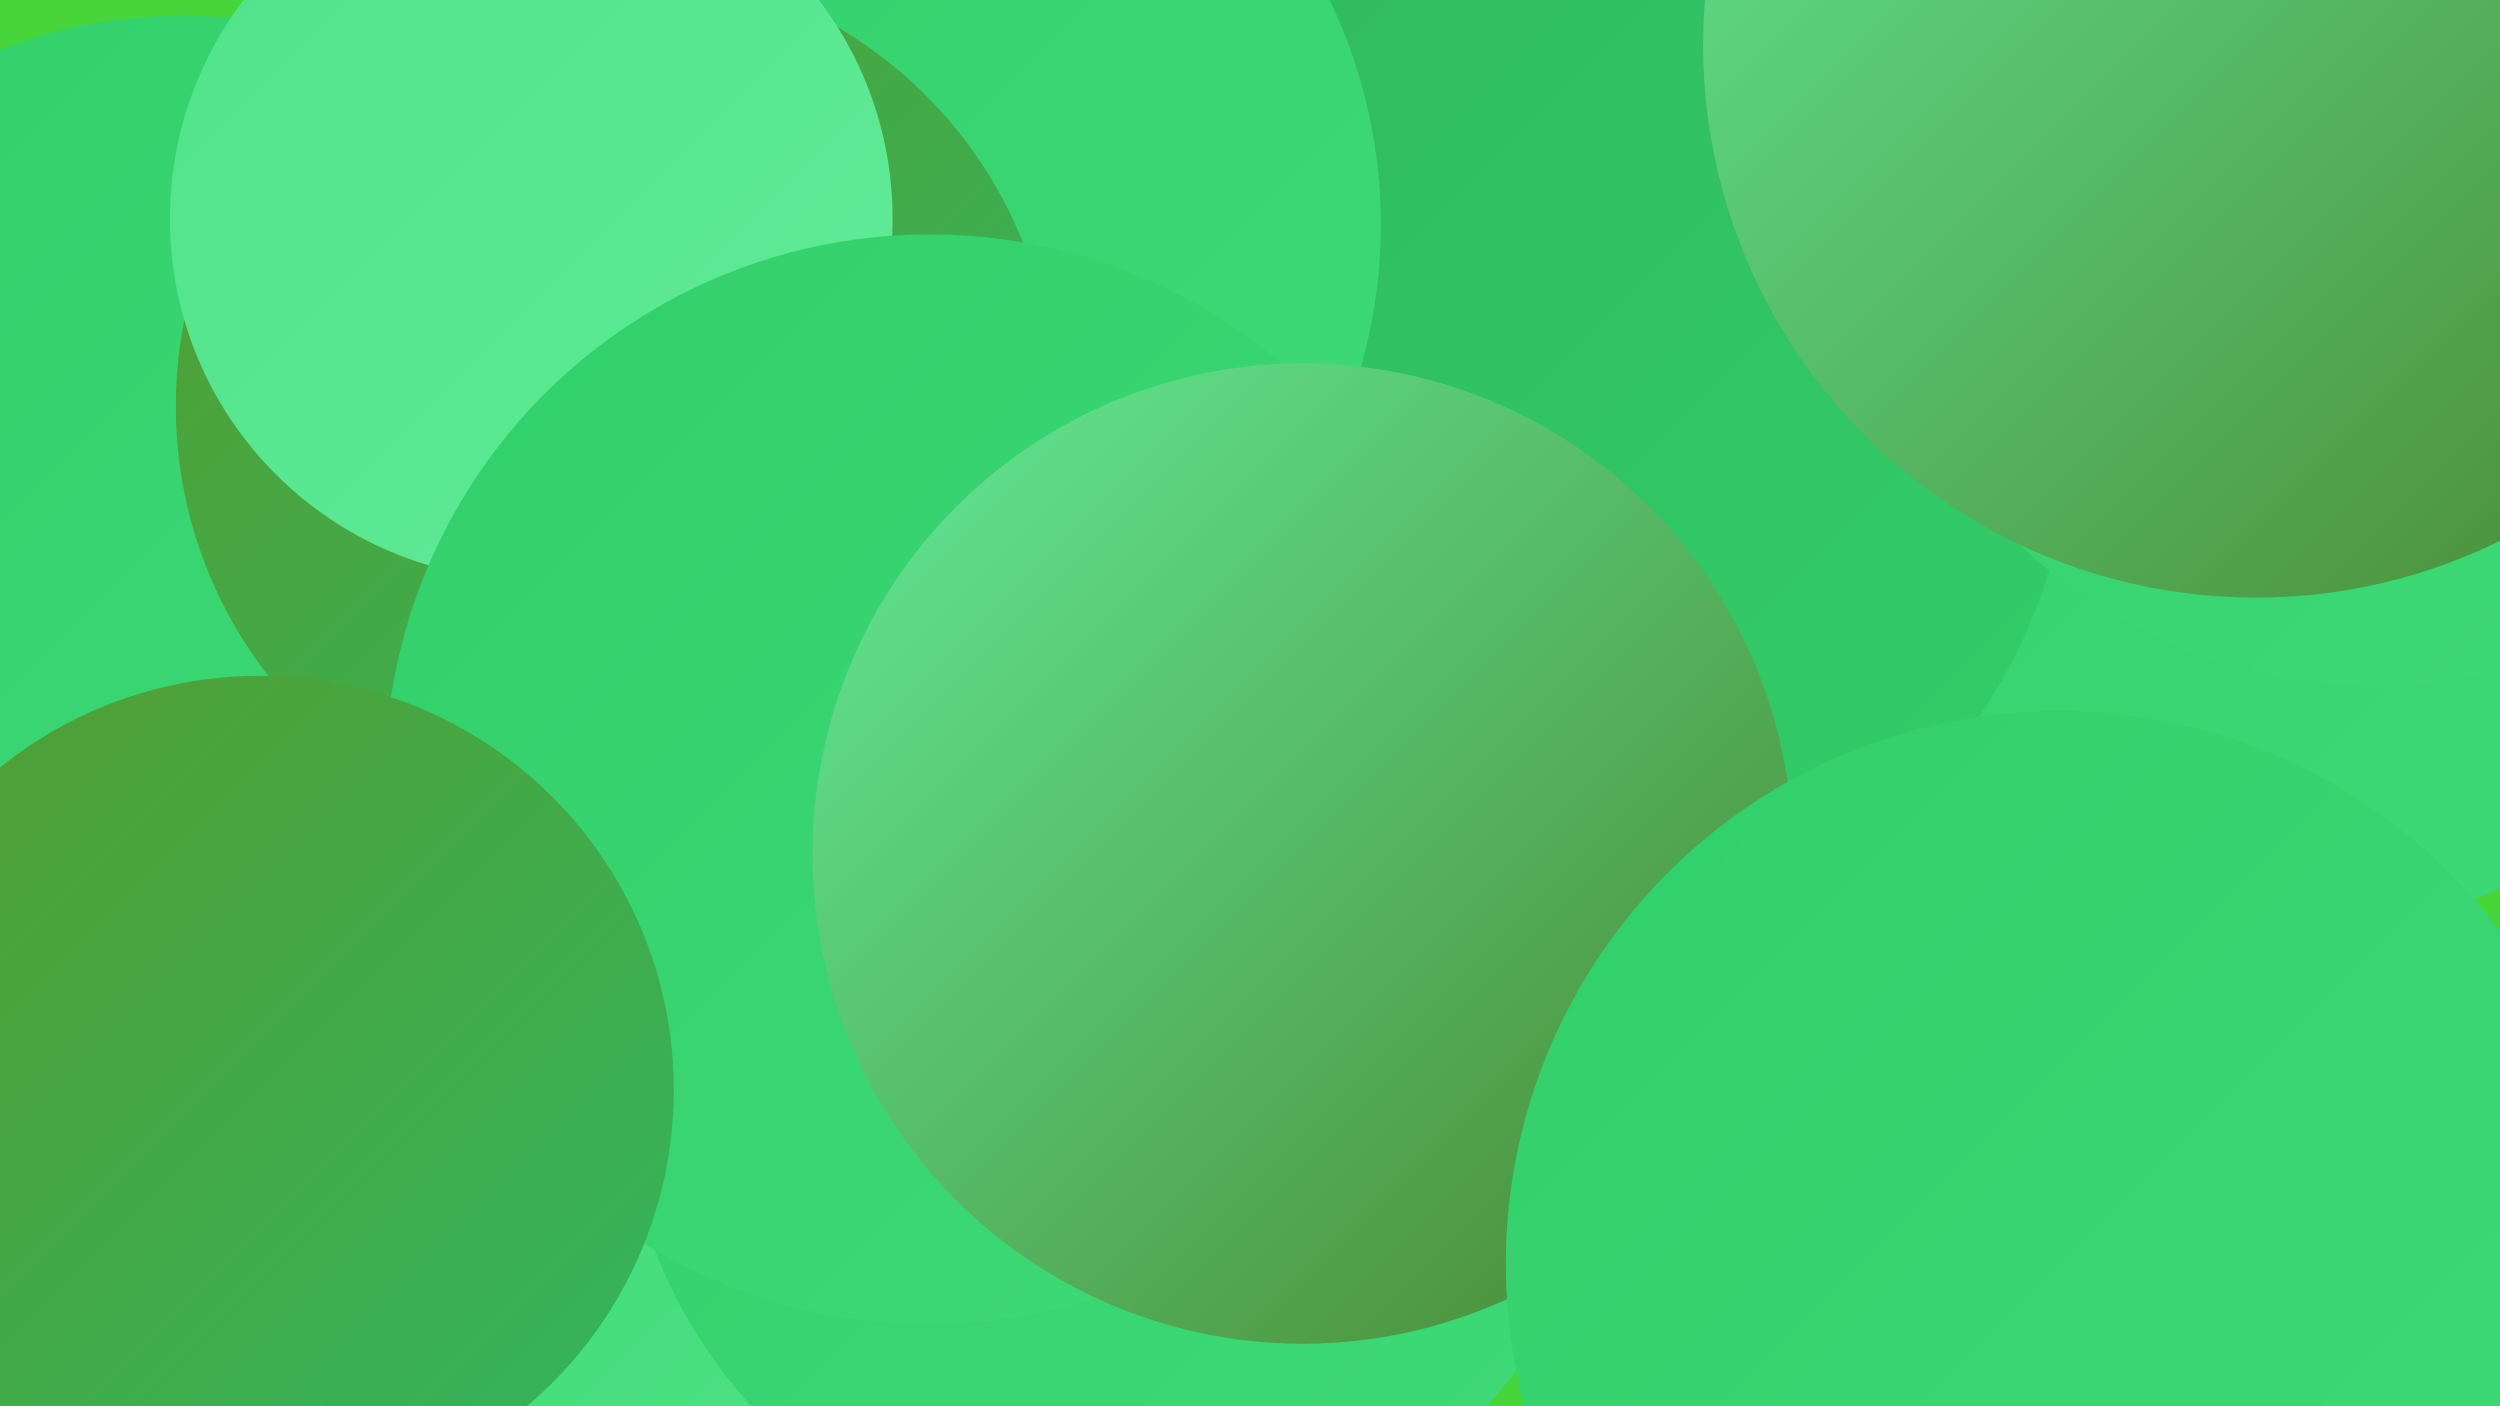 <?xml version="1.0" encoding="UTF-8"?><svg width="1280" height="720" xmlns="http://www.w3.org/2000/svg"><defs><linearGradient id="grad0" x1="0%" y1="0%" x2="100%" y2="100%"><stop offset="0%" style="stop-color:#4a852f;stop-opacity:1" /><stop offset="100%" style="stop-color:#549d30;stop-opacity:1" /></linearGradient><linearGradient id="grad1" x1="0%" y1="0%" x2="100%" y2="100%"><stop offset="0%" style="stop-color:#549d30;stop-opacity:1" /><stop offset="100%" style="stop-color:#31b65f;stop-opacity:1" /></linearGradient><linearGradient id="grad2" x1="0%" y1="0%" x2="100%" y2="100%"><stop offset="0%" style="stop-color:#31b65f;stop-opacity:1" /><stop offset="100%" style="stop-color:#31cf6a;stop-opacity:1" /></linearGradient><linearGradient id="grad3" x1="0%" y1="0%" x2="100%" y2="100%"><stop offset="0%" style="stop-color:#31cf6a;stop-opacity:1" /><stop offset="100%" style="stop-color:#40da79;stop-opacity:1" /></linearGradient><linearGradient id="grad4" x1="0%" y1="0%" x2="100%" y2="100%"><stop offset="0%" style="stop-color:#40da79;stop-opacity:1" /><stop offset="100%" style="stop-color:#50e389;stop-opacity:1" /></linearGradient><linearGradient id="grad5" x1="0%" y1="0%" x2="100%" y2="100%"><stop offset="0%" style="stop-color:#50e389;stop-opacity:1" /><stop offset="100%" style="stop-color:#62eb99;stop-opacity:1" /></linearGradient><linearGradient id="grad6" x1="0%" y1="0%" x2="100%" y2="100%"><stop offset="0%" style="stop-color:#62eb99;stop-opacity:1" /><stop offset="100%" style="stop-color:#4a852f;stop-opacity:1" /></linearGradient></defs><rect width="1280" height="720" fill="#48d539" /><circle cx="276" cy="303" r="221" fill="url(#grad2)" /><circle cx="428" cy="615" r="228" fill="url(#grad4)" /><circle cx="1170" cy="204" r="274" fill="url(#grad3)" /><circle cx="573" cy="548" r="255" fill="url(#grad3)" /><circle cx="37" cy="275" r="244" fill="url(#grad6)" /><circle cx="737" cy="26" r="249" fill="url(#grad6)" /><circle cx="695" cy="67" r="281" fill="url(#grad2)" /><circle cx="778" cy="208" r="284" fill="url(#grad2)" /><circle cx="442" cy="115" r="265" fill="url(#grad3)" /><circle cx="93" cy="264" r="256" fill="url(#grad3)" /><circle cx="315" cy="208" r="225" fill="url(#grad1)" /><circle cx="272" cy="112" r="185" fill="url(#grad5)" /><circle cx="476" cy="399" r="279" fill="url(#grad3)" /><circle cx="667" cy="437" r="251" fill="url(#grad6)" /><circle cx="1062" cy="718" r="200" fill="url(#grad2)" /><circle cx="1191" cy="49" r="193" fill="url(#grad2)" /><circle cx="133" cy="558" r="212" fill="url(#grad1)" /><circle cx="1216" cy="85" r="266" fill="url(#grad3)" /><circle cx="1155" cy="23" r="283" fill="url(#grad6)" /><circle cx="1054" cy="647" r="283" fill="url(#grad3)" /></svg>